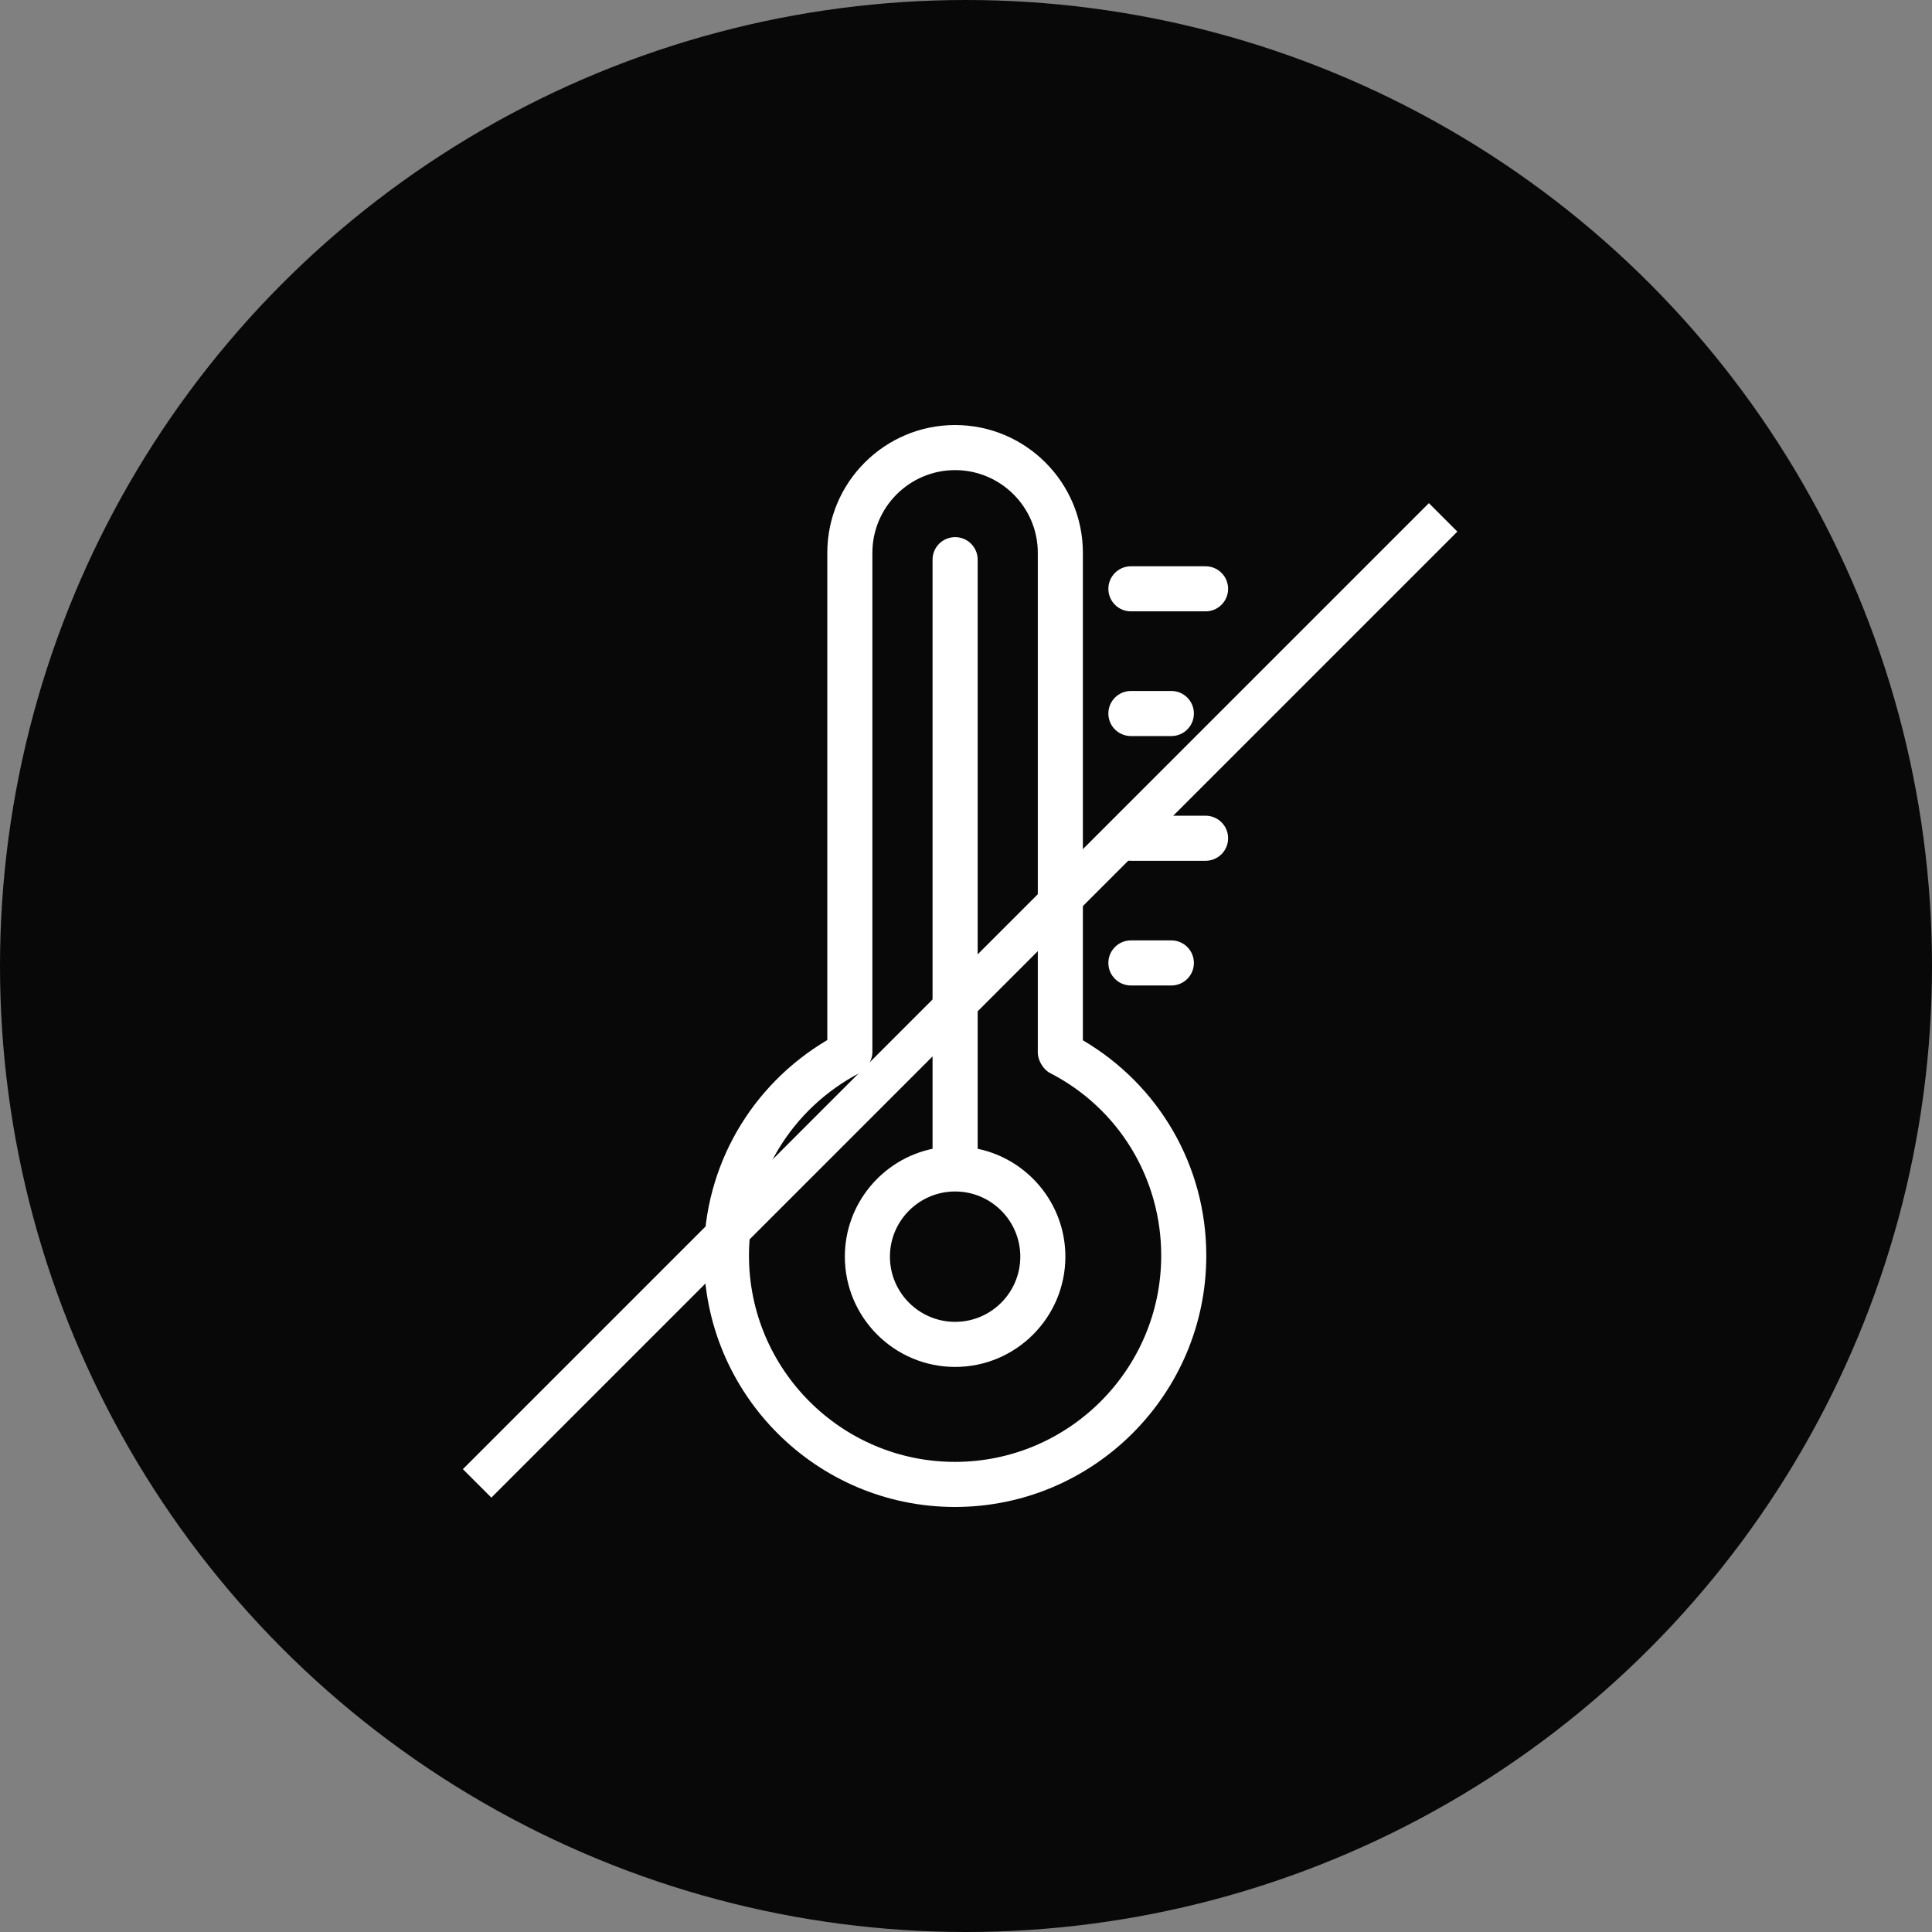 <svg width="48" height="48" viewBox="0 0 48 48" fill="none" xmlns="http://www.w3.org/2000/svg">
<rect x="0" y="0" width="48" height="48" fill="#808080" stroke="none"/>
<circle cx="24" cy="24" r="24" fill="#090808"/>
<path d="M24.29 28.541V13.905C24.29 13.595 24.039 13.345 23.73 13.345C23.42 13.345 23.169 13.595 23.169 13.905V28.541C21.927 28.8 20.99 29.903 20.99 31.221C20.99 32.732 22.219 33.961 23.73 33.961C25.24 33.961 26.469 32.732 26.469 31.221C26.469 29.903 25.532 28.8 24.29 28.541ZM23.73 32.841C22.837 32.841 22.11 32.115 22.11 31.221C22.11 30.328 22.837 29.602 23.73 29.602C24.623 29.602 25.349 30.328 25.349 31.221C25.349 32.115 24.623 32.841 23.73 32.841Z" fill="white"/>
<path d="M28.097 24.484H29.102C29.411 24.484 29.662 24.234 29.662 23.924C29.662 23.615 29.411 23.364 29.102 23.364H28.097C27.788 23.364 27.537 23.615 27.537 23.924C27.537 24.234 27.788 24.484 28.097 24.484Z" fill="white"/>
<path d="M28.097 21.386H29.952C30.261 21.386 30.512 21.135 30.512 20.826C30.512 20.516 30.261 20.266 29.952 20.266H28.097C27.788 20.266 27.537 20.516 27.537 20.826C27.537 21.135 27.788 21.386 28.097 21.386Z" fill="white"/>
<path d="M28.097 18.287H29.102C29.411 18.287 29.662 18.037 29.662 17.727C29.662 17.418 29.411 17.167 29.102 17.167H28.097C27.788 17.167 27.537 17.418 27.537 17.727C27.537 18.037 27.788 18.287 28.097 18.287Z" fill="white"/>
<path d="M28.097 15.189H29.952C30.261 15.189 30.512 14.939 30.512 14.629C30.512 14.32 30.261 14.069 29.952 14.069H28.097C27.788 14.069 27.537 14.32 27.537 14.629C27.537 14.939 27.788 15.189 28.097 15.189Z" fill="white"/>
<path d="M23.729 10.56C21.979 10.56 20.554 11.984 20.554 13.735V25.84C18.66 26.96 17.488 28.974 17.488 31.195C17.488 34.639 20.286 37.44 23.725 37.44C27.169 37.44 29.97 34.639 29.97 31.195C29.97 28.971 28.799 26.96 26.904 25.846V13.735C26.904 11.984 25.48 10.56 23.729 10.56ZM28.85 31.195C28.85 34.021 26.551 36.32 23.725 36.32C20.904 36.32 18.608 34.021 18.608 31.195C18.608 29.275 19.667 27.533 21.372 26.65C21.545 26.561 21.674 26.324 21.674 26.153V13.735C21.674 12.602 22.596 11.68 23.729 11.68C24.862 11.68 25.784 12.602 25.784 13.735V26.16C25.784 26.329 25.909 26.566 26.088 26.659C27.792 27.534 28.85 29.273 28.85 31.195Z" fill="white"/>
<line x1="35.854" y1="12.854" x2="11.854" y2="36.854" stroke="white"/>
</svg>
